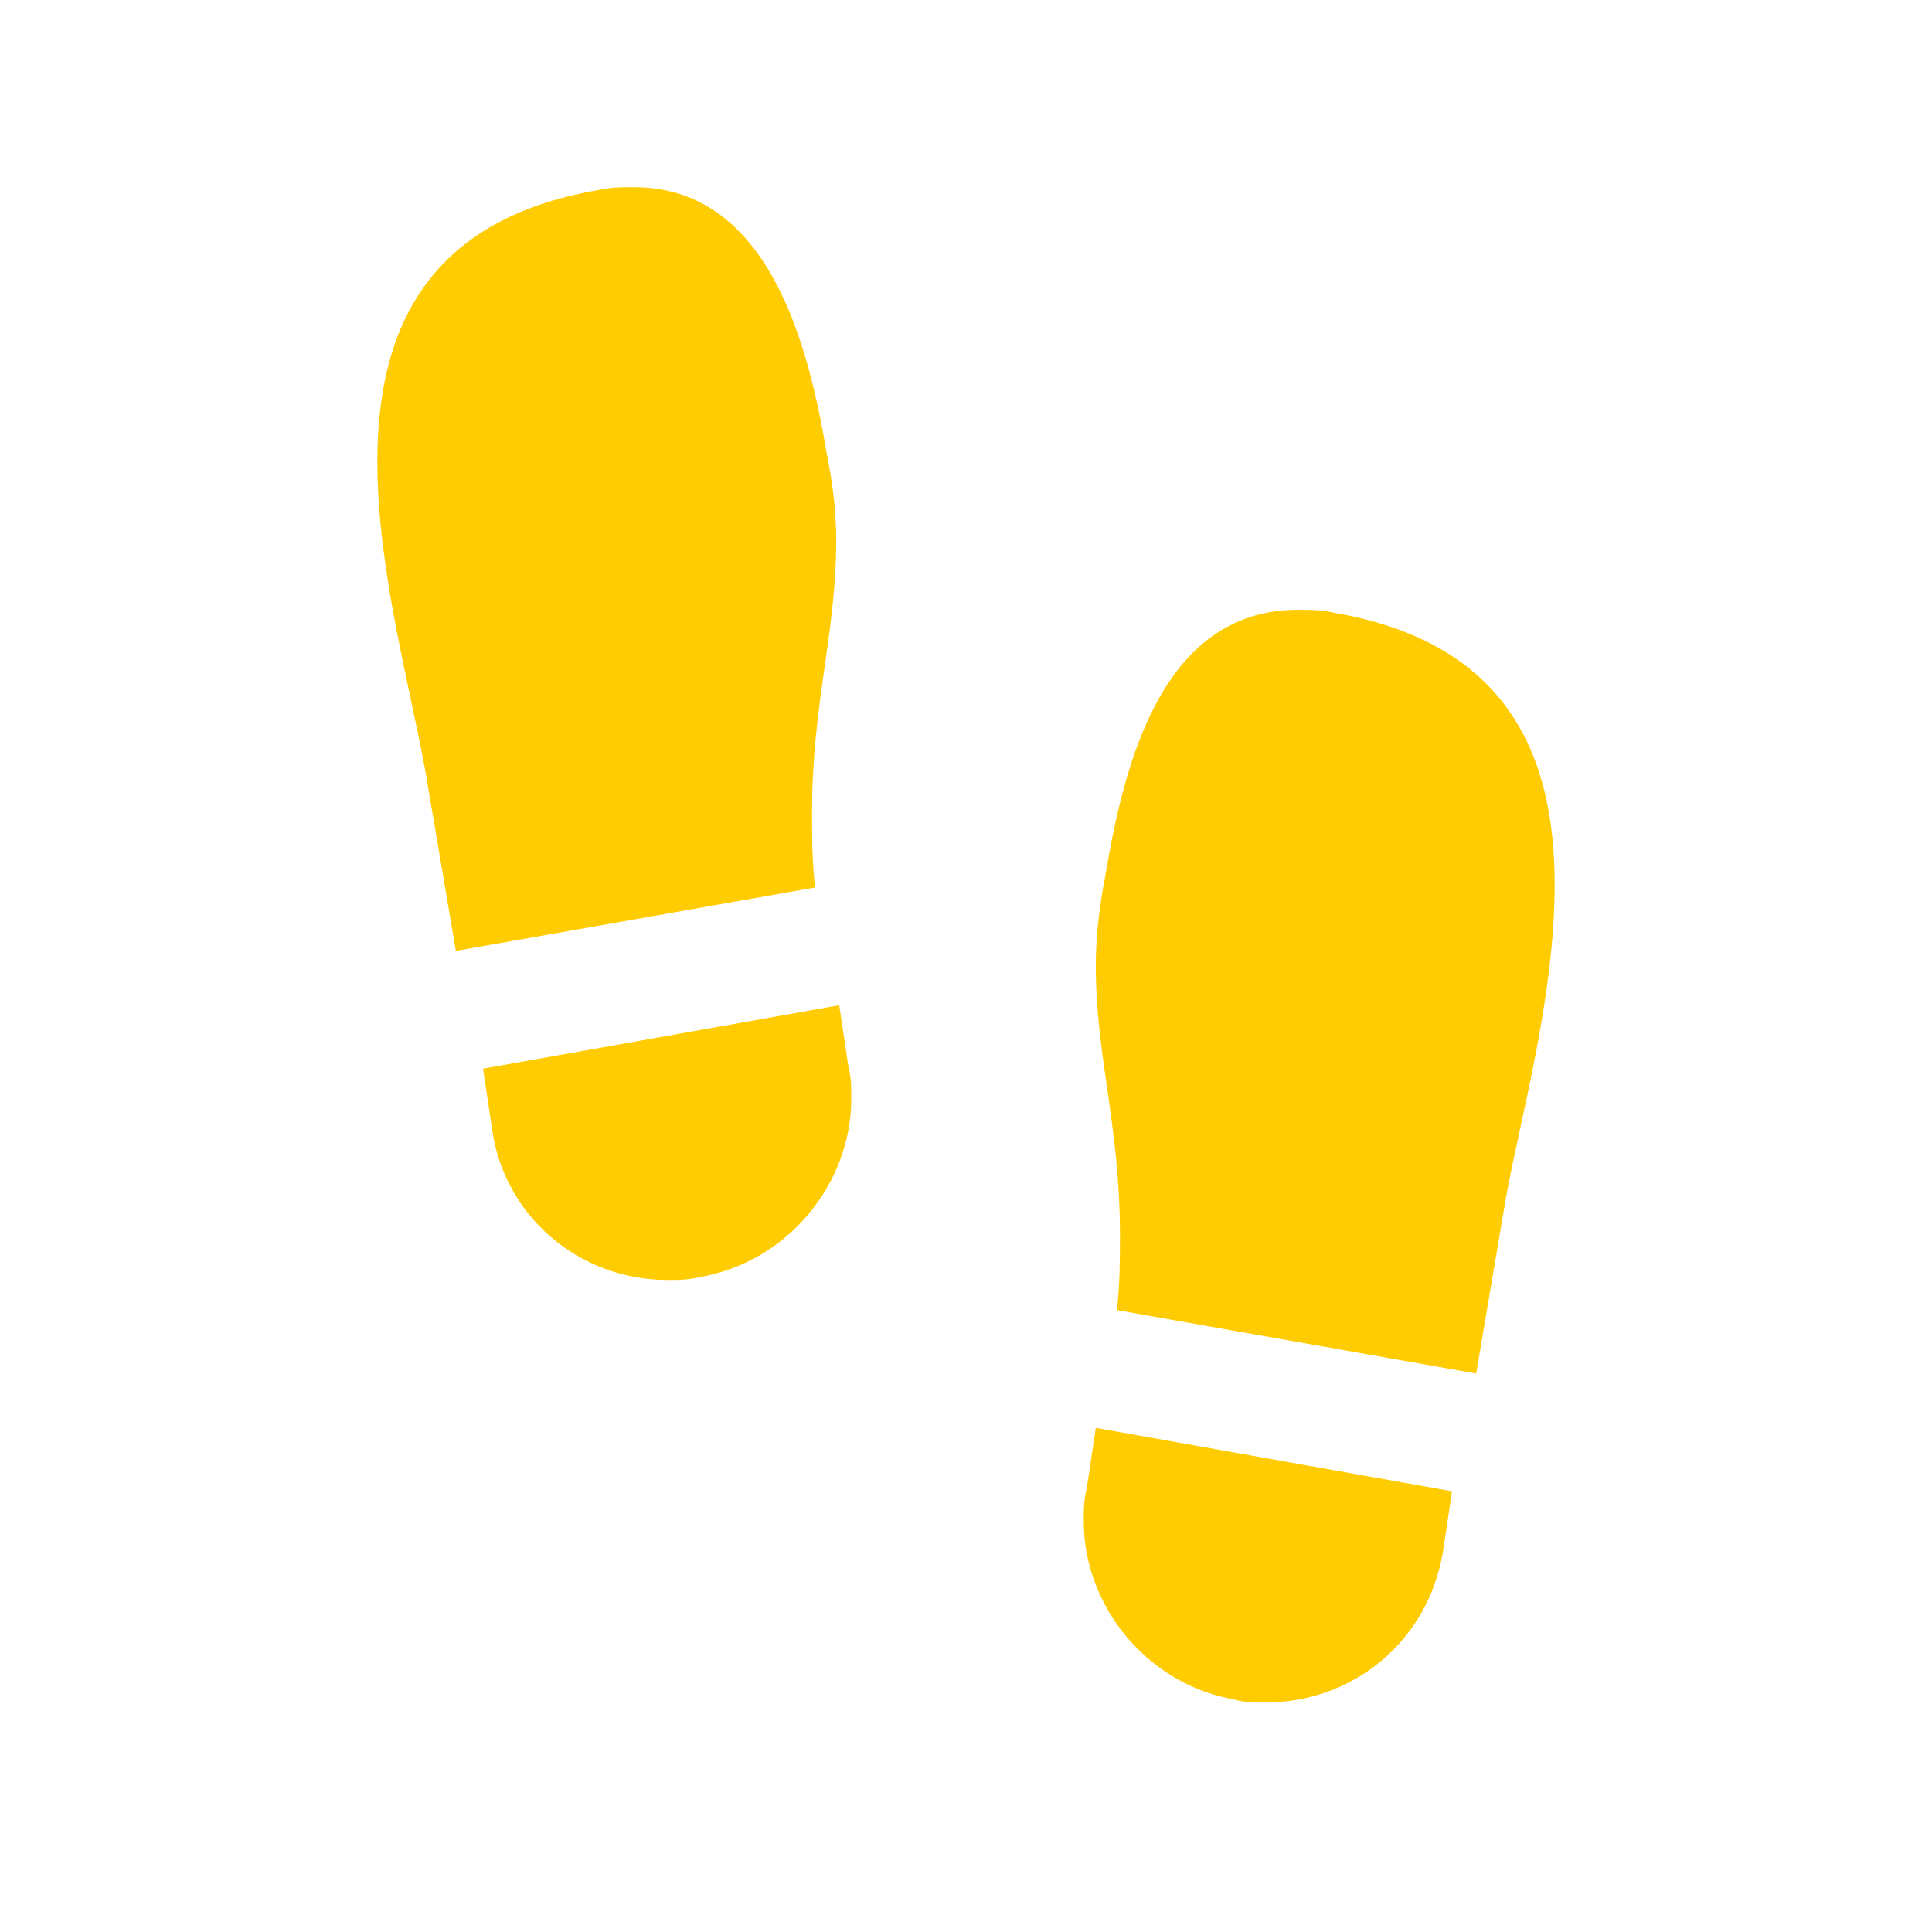 <?xml version="1.0" encoding="UTF-8"?> <svg xmlns="http://www.w3.org/2000/svg" xmlns:xlink="http://www.w3.org/1999/xlink" version="1.1" id="Ebene_1" x="0px" y="0px" viewBox="0 0 64 64" style="enable-background:new 0 0 64 64;" xml:space="preserve"> <style type="text/css"> .st0{fill-rule:evenodd;clip-rule:evenodd;fill:#FFFFFF;fill-opacity:0;} .st1{fill:#FFCC02;} </style> <g id="Design-System"> <g id="Icons" transform="translate(-288, -380)"> <g id="benefits-mobile" transform="translate(288, 380)"> <rect id="bg" y="0.5" class="st0" width="64" height="64"></rect> <path id="_xE462_" class="st1" d="M15.1,31.5L27,29.4c-0.1-0.9-0.1-1.7-0.1-2.5c0-3.6,0.8-5.9,0.8-9c0-0.9-0.1-1.8-0.3-2.8 c-0.6-3.6-1.9-8.9-6.4-8.9c-0.4,0-0.8,0-1.2,0.1c-5.8,1-7.3,4.8-7.3,9c0,3.6,1.1,7.5,1.6,10.3L15.1,31.5z M48.9,45.5l1-5.9 c0.5-2.7,1.6-6.6,1.6-10.3c0-4.2-1.5-8-7.3-9c-0.4-0.1-0.8-0.1-1.2-0.1c-4.6,0-5.8,5.3-6.4,8.9c-0.2,1-0.3,2-0.3,2.9 c0,3,0.8,5.3,0.8,8.9c0,0.8,0,1.6-0.1,2.5L48.9,45.5z M22.1,42.4c0.4,0,0.7,0,1.1-0.1c2.9-0.5,5-3.1,5-5.9c0-0.4,0-0.7-0.1-1.1 l-0.3-2l-11.8,2.1l0.3,2C16.7,40.3,19.2,42.4,22.1,42.4z M41.9,56.4c2.9,0,5.4-2,5.9-5l0.3-2l-11.8-2.1l-0.3,2 c-0.1,0.4-0.1,0.7-0.1,1.1c0,2.8,2.1,5.4,5,5.9C41.2,56.4,41.6,56.4,41.9,56.4z"></path> </g> </g> </g> </svg> 